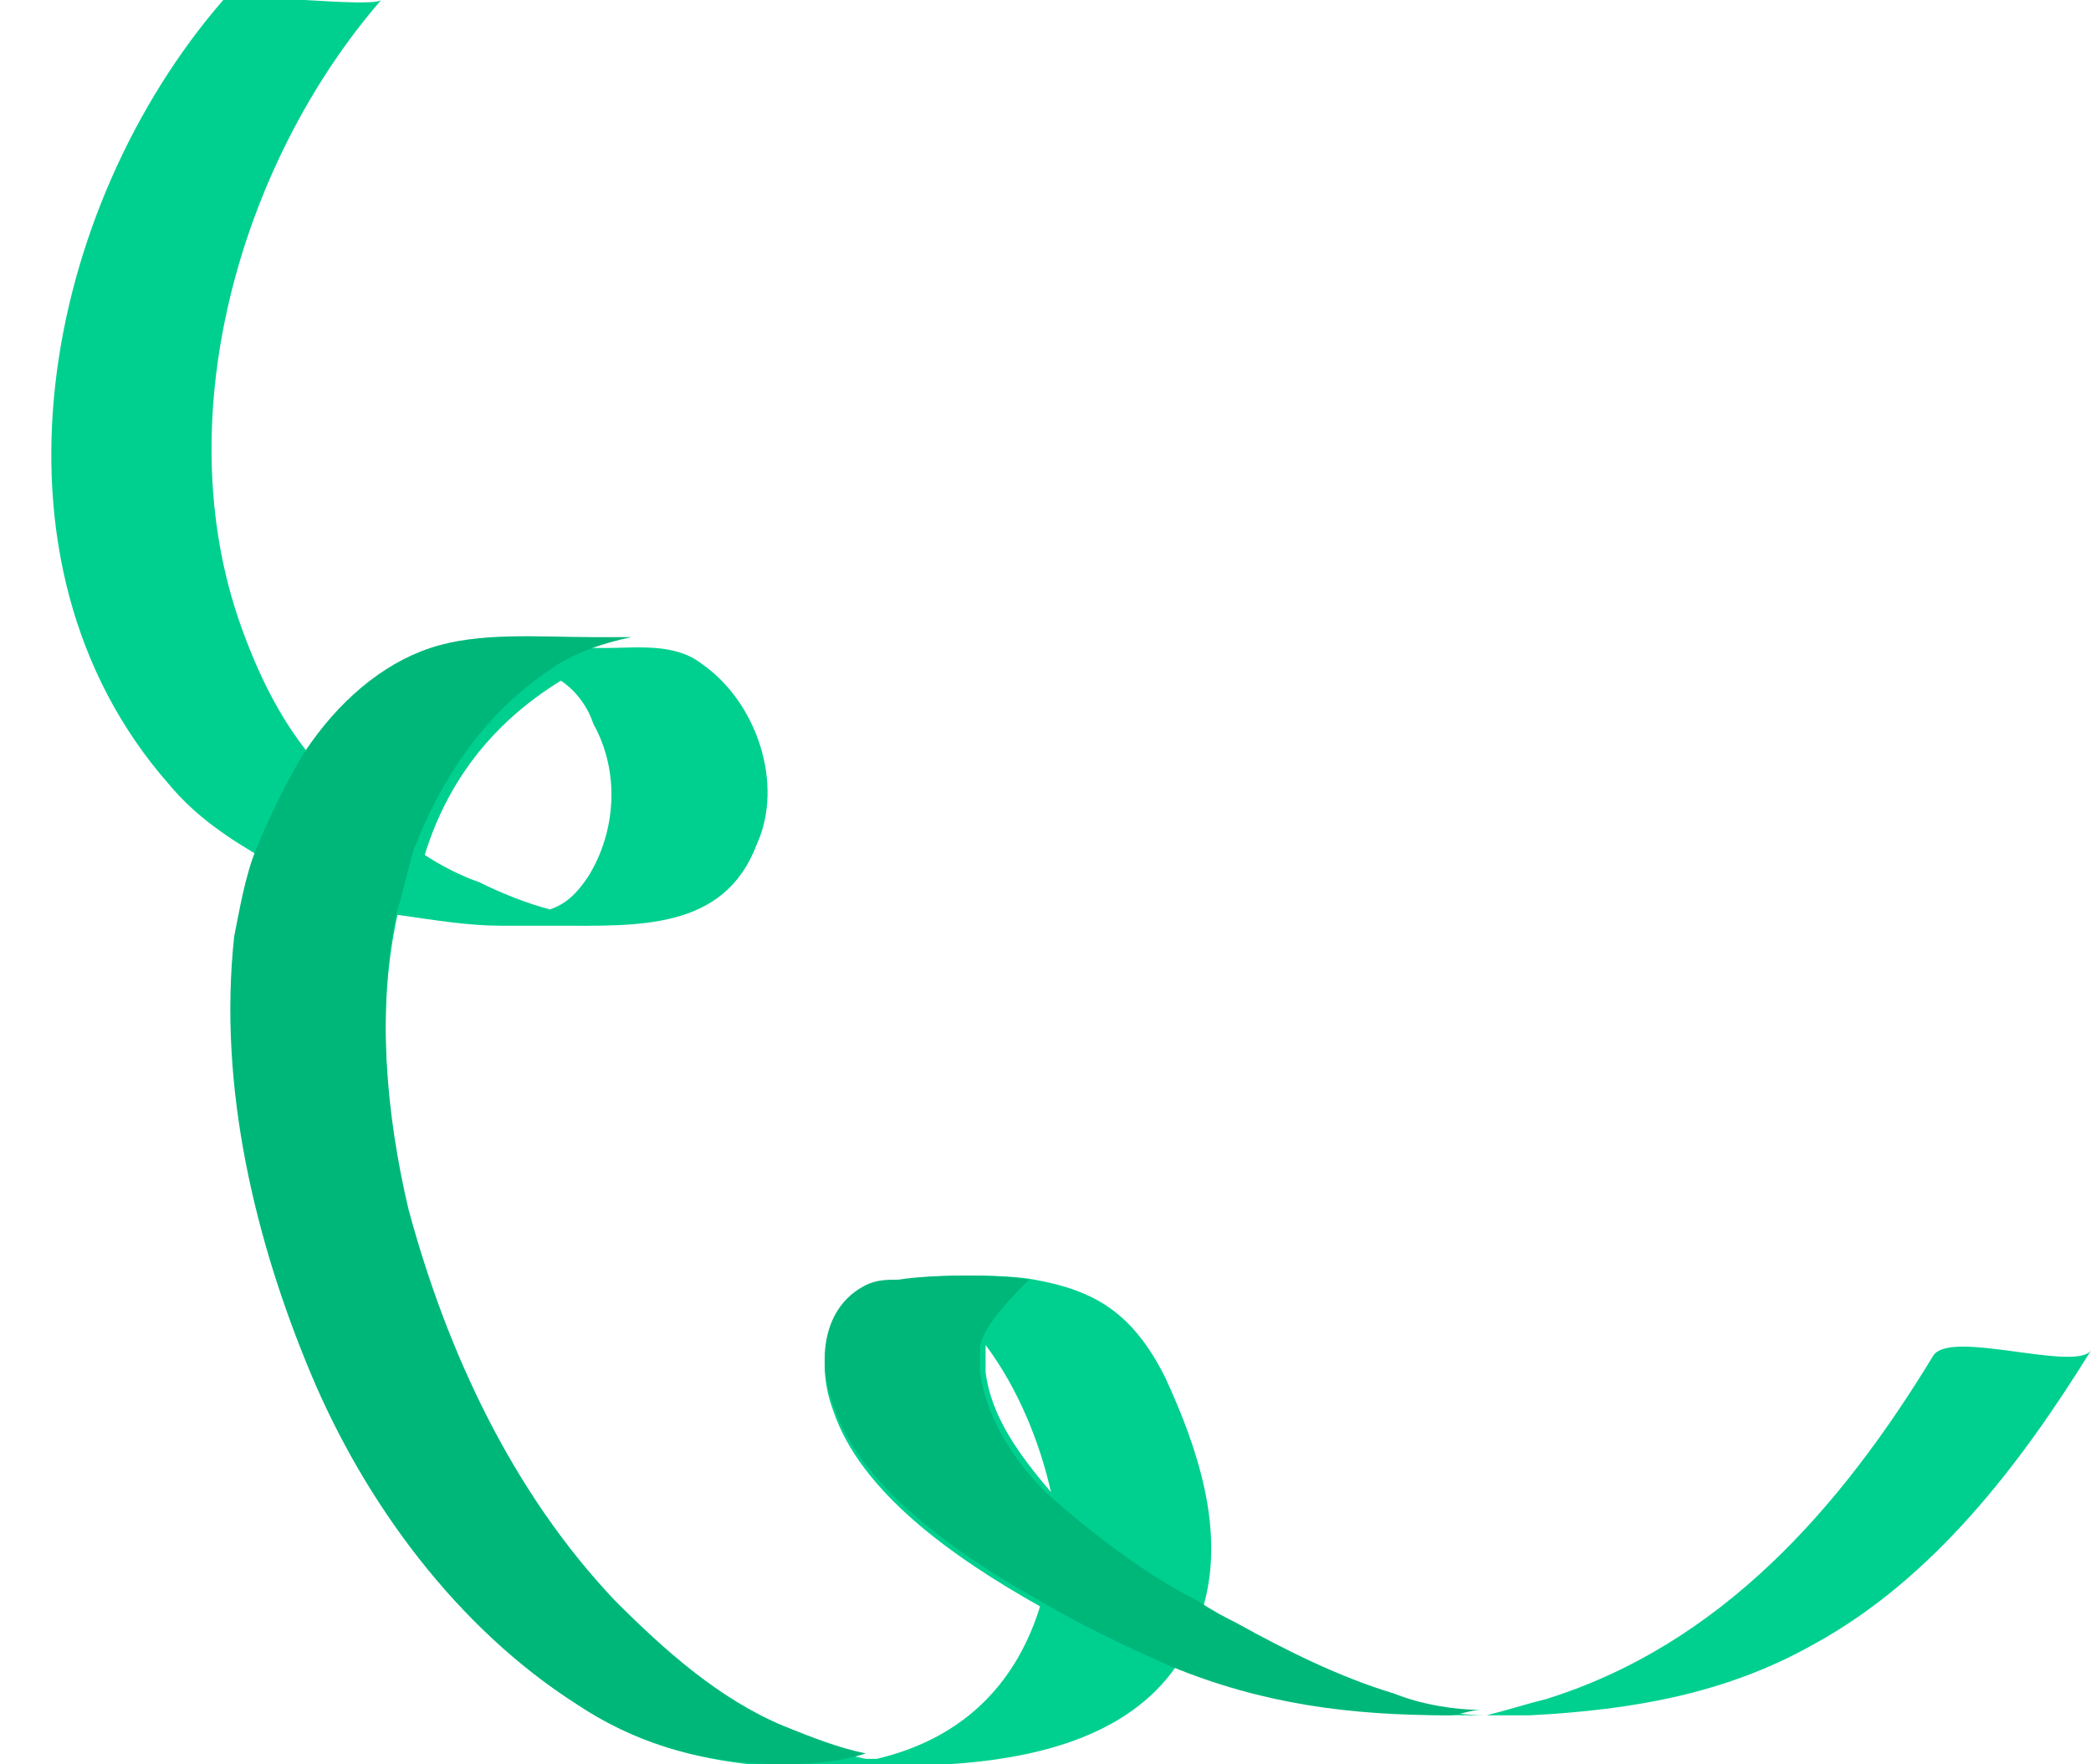 <?xml version="1.0" encoding="utf-8"?>
<!-- Generator: Adobe Illustrator 25.1.0, SVG Export Plug-In . SVG Version: 6.00 Build 0)  -->
<svg version="1.0" id="OBJECTS" xmlns="http://www.w3.org/2000/svg" xmlns:xlink="http://www.w3.org/1999/xlink" x="0px" y="0px"
	 width="38.4px" height="32.4px" viewBox="0 0 38.4 32.4" enable-background="new 0 0 38.4 32.4" xml:space="preserve">
<g>
	<path fill="#00D08F" d="M17.4,32.4c1.6-0.1,3.3-0.5,4.2-1.8c1.7,0.7,3.4,0.9,5.4,0.9c0,0,0.8,0,1.1,0c1.9-0.1,3.6-0.4,5.2-1.3
		c2.2-1.2,3.8-3.3,5.1-5.4c-0.3,0.4-2.6-0.4-2.9,0.1c-1.7,2.8-3.9,5.3-7.1,6.3c-0.4,0.1-0.7,0.2-1.1,0.3c0,0,0,0,0,0
		c-0.5,0-1.1-0.1-1.6-0.3c-1-0.3-2-0.8-2.9-1.3c-0.2-0.1-0.4-0.2-0.7-0.4c0.4-1.4-0.1-2.9-0.7-4.2c-0.6-1.2-1.3-1.6-2.4-1.8
		c-0.5-0.1-1.8-0.1-2.4,0c-0.2,0-0.5,0.1-0.7,0.2c-0.8,0.4-0.9,1.4-0.6,2.2c0.5,1.5,2.2,2.7,3.8,3.6c-0.4,1.3-1.3,2.4-3,2.8
		c-0.1,0-0.1,0-0.2,0c-0.5-0.1-1-0.3-1.5-0.5c-1.2-0.5-2.2-1.4-3.1-2.3c-1.9-2-3.1-4.6-3.8-7.2c-0.4-1.7-0.6-3.7-0.2-5.5
		C8,16.9,8.6,17,9.2,17c0.5,0,0.7,0,1,0c1.5,0,3.1,0.1,3.7-1.5c0.5-1.1,0-2.6-1-3.3c-0.5-0.4-1.2-0.3-1.8-0.3c-1,0-2.1-0.1-3,0.2
		c-0.9,0.3-1.7,1-2.3,1.9c-0.6-0.7-1-1.5-1.3-2.3C3,7.8,4.4,3,7,0C6.9,0.1,5.7,0,5.6,0C5.4,0,4.3-0.1,4.1,0
		c-3.3,3.8-4.6,10.3-1,14.4c0.5,0.6,1.1,1,1.8,1.4c-0.2,0.5-0.3,1.1-0.4,1.6C4,20,4.7,22.8,5.7,25.2c1,2.4,2.7,4.7,4.9,6.1
		C12.7,32.7,15,32.5,17.4,32.4z M18.1,25.2c0-0.2,0-0.4,0-0.5c0.6,0.8,1,1.8,1.2,2.7C18.7,26.7,18.2,26,18.1,25.2z M10.3,12.5
		c0.3,0.2,0.5,0.5,0.6,0.8c0.5,0.9,0.4,2-0.1,2.8c-0.2,0.3-0.4,0.5-0.7,0.6c-0.4-0.1-0.9-0.3-1.3-0.5c-0.3-0.1-0.7-0.3-1-0.5
		C8.2,14.4,9,13.3,10.3,12.5z"/>
	<path fill="#00B77A" d="M15.9,23.6c-0.8,0.4-0.9,1.4-0.6,2.2c0.5,1.5,2.2,2.7,3.8,3.6c1,0.6,2.4,1.2,2.4,1.2
		c1.7,0.7,3.3,0.9,5.1,0.9c0.2,0,0.4-0.1,0.6-0.1c0,0,0,0,0,0c0,0,0,0,0,0c-0.5,0-1.1-0.1-1.6-0.3c-1-0.3-2-0.8-2.9-1.3
		c-0.2-0.1-0.4-0.2-0.7-0.4c-1.4-0.7-2.8-2-2.8-2c-0.6-0.6-1.1-1.4-1.2-2.2c0-0.2,0-0.4,0-0.5c0.1-0.4,0.6-0.9,0.9-1.2
		c-0.5-0.1-1.8-0.1-2.4,0C16.3,23.5,16.1,23.5,15.9,23.6z"/>
	<g>
		<path fill="#FF5A9D" d="M16.2,32.2C16.2,32.2,16.2,32.2,16.2,32.2L16.2,32.2L16.2,32.2z"/>
		<path fill="#00B77A" d="M5.7,25.2c1,2.4,2.7,4.7,4.9,6.1c1.2,0.8,2.5,1.1,3.8,1.1c0.7,0,1.2-0.1,1.5-0.2c-0.5-0.1-1-0.3-1.5-0.5
			c-1.2-0.5-2.2-1.4-3.1-2.3c-1.9-2-3.1-4.6-3.8-7.2c-0.4-1.7-0.6-3.7-0.2-5.5c0.1-0.3,0.1-0.4,0.3-1.1c0.5-1.3,1.3-2.5,2.5-3.3
			c0.4-0.3,1-0.5,1.5-0.6c-0.2,0-0.5,0-0.7,0c-1,0-2.1-0.1-3,0.2c-0.9,0.3-1.7,1-2.3,1.9c-0.5,0.8-0.9,1.8-0.9,1.8
			c-0.2,0.5-0.3,1.1-0.4,1.6C4,20,4.7,22.8,5.7,25.2z"/>
	</g>
</g>
</svg>
